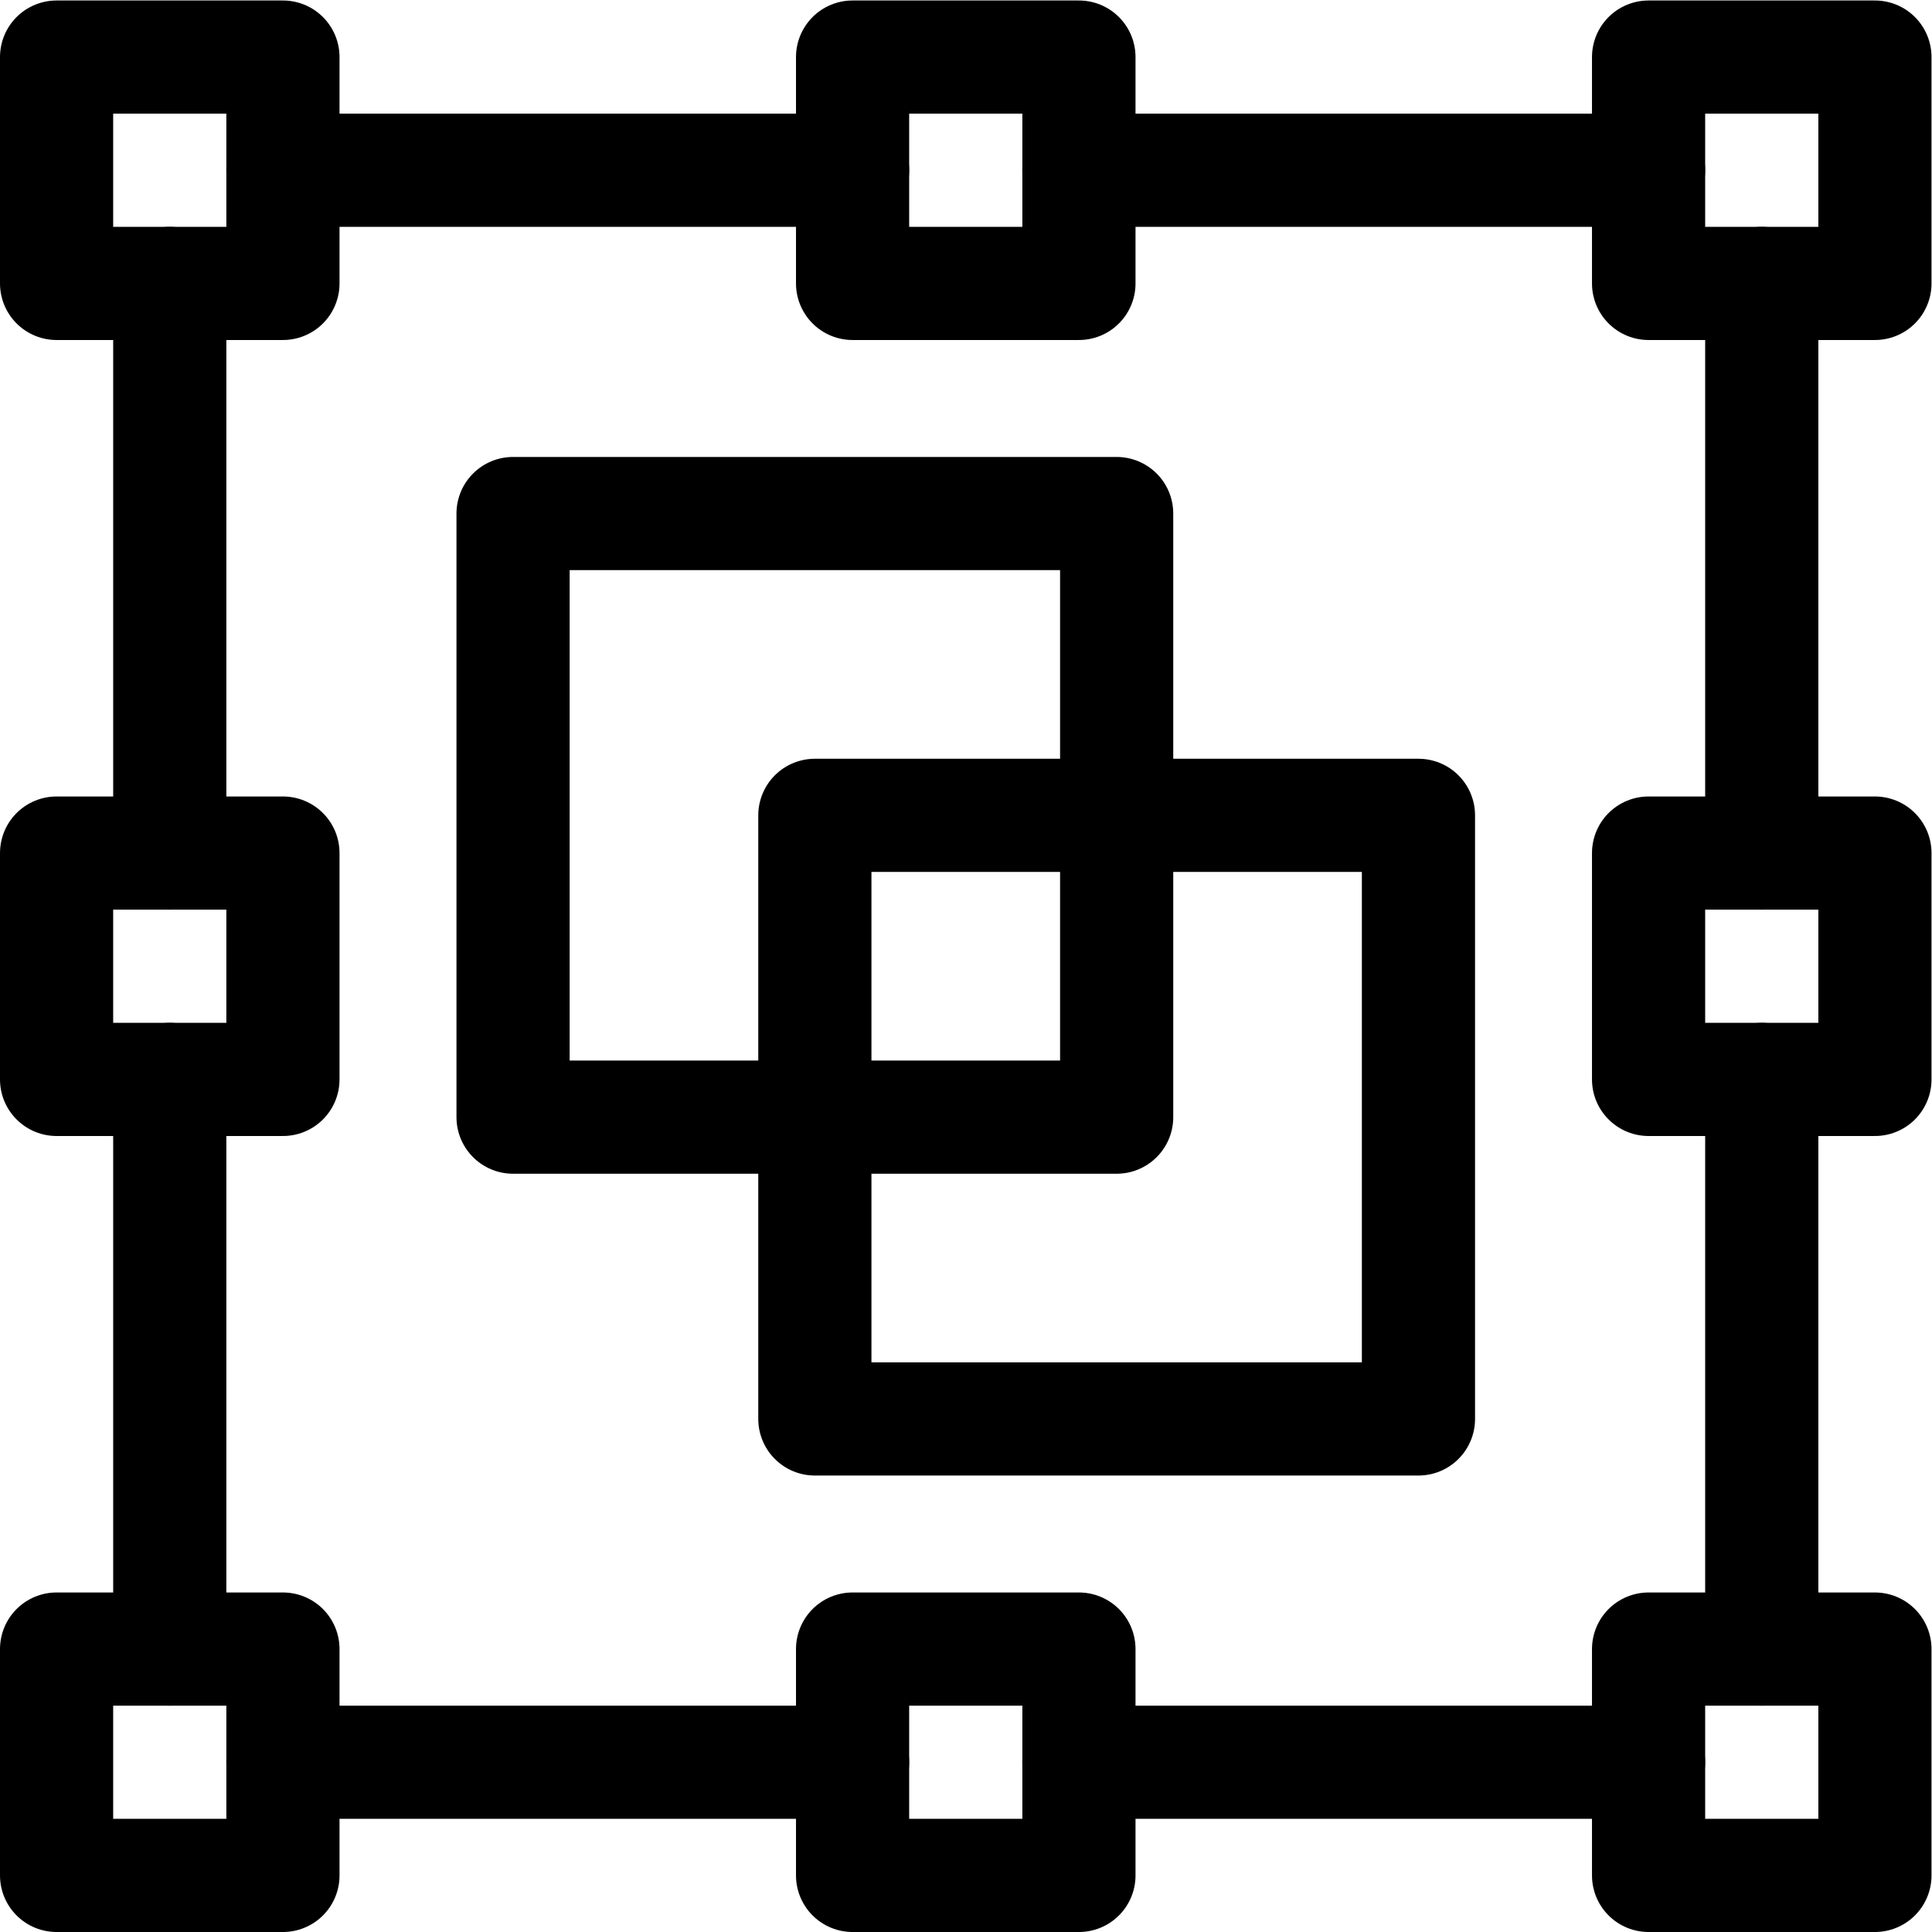 <?xml version="1.0" encoding="UTF-8" standalone="no"?>
<!-- Created with Inkscape (http://www.inkscape.org/) -->

<svg
   version="1.1"
   id="svg2823"
   xml:space="preserve"
   width="682.667"
   height="682.667"
   viewBox="0 0 682.667 682.667"
   xmlns="http://www.w3.org/2000/svg"
   xmlns:svg="http://www.w3.org/2000/svg"><defs
     id="defs2827"><clipPath
       clipPathUnits="userSpaceOnUse"
       id="clipPath2841"><path
         d="M 0,512 H 512 V 0 H 0 Z"
         id="path2839" /></clipPath></defs><g
     id="g2829"
     transform="matrix(1.333,0,0,-1.333,0,682.667)"><path
       d="M 376,136 H 216 v 160 h 160 z"
       style="fill:none;stroke:#000000;stroke-width:30;stroke-linecap:round;stroke-linejoin:round;stroke-miterlimit:10;stroke-dasharray:none;stroke-opacity:1"
       id="path2831" /><path
       d="M 296,216 H 136 v 160 h 160 z"
       style="fill:none;stroke:#000000;stroke-width:30;stroke-linecap:round;stroke-linejoin:round;stroke-miterlimit:10;stroke-dasharray:none;stroke-opacity:1"
       id="path2833" /><g
       id="g2835"><g
         id="g2837"
         clip-path="url(#clipPath2841)"><path
           d="m 15,437 h 60 v 60 H 15 Z"
           style="fill:none;stroke:#000000;stroke-width:30;stroke-linecap:round;stroke-linejoin:round;stroke-miterlimit:10;stroke-dasharray:none;stroke-opacity:1"
           id="path2843" /><path
           d="m 226,437 h 60 v 60 h -60 z"
           style="fill:none;stroke:#000000;stroke-width:30;stroke-linecap:round;stroke-linejoin:round;stroke-miterlimit:10;stroke-dasharray:none;stroke-opacity:1"
           id="path2845" /><path
           d="m 15,226 h 60 v 60 H 15 Z"
           style="fill:none;stroke:#000000;stroke-width:30;stroke-linecap:round;stroke-linejoin:round;stroke-miterlimit:10;stroke-dasharray:none;stroke-opacity:1"
           id="path2847" /><path
           d="m 437,437 h 60 v 60 h -60 z"
           style="fill:none;stroke:#000000;stroke-width:30;stroke-linecap:round;stroke-linejoin:round;stroke-miterlimit:10;stroke-dasharray:none;stroke-opacity:1"
           id="path2849" /><path
           d="m 437,226 h 60 v 60 h -60 z"
           style="fill:none;stroke:#000000;stroke-width:30;stroke-linecap:round;stroke-linejoin:round;stroke-miterlimit:10;stroke-dasharray:none;stroke-opacity:1"
           id="path2851" /><path
           d="M 15,15 H 75 V 75 H 15 Z"
           style="fill:none;stroke:#000000;stroke-width:30;stroke-linecap:round;stroke-linejoin:round;stroke-miterlimit:10;stroke-dasharray:none;stroke-opacity:1"
           id="path2853" /><path
           d="m 226,15 h 60 v 60 h -60 z"
           style="fill:none;stroke:#000000;stroke-width:30;stroke-linecap:round;stroke-linejoin:round;stroke-miterlimit:10;stroke-dasharray:none;stroke-opacity:1"
           id="path2855" /><path
           d="m 437,15 h 60 v 60 h -60 z"
           style="fill:none;stroke:#000000;stroke-width:30;stroke-linecap:round;stroke-linejoin:round;stroke-miterlimit:10;stroke-dasharray:none;stroke-opacity:1"
           id="path2857" /><g
           id="g2859"
           transform="translate(45,286)"><path
             d="M 0,0 V 151"
             style="fill:none;stroke:#000000;stroke-width:30;stroke-linecap:round;stroke-linejoin:round;stroke-miterlimit:10;stroke-dasharray:none;stroke-opacity:1"
             id="path2861" /></g><g
           id="g2863"
           transform="translate(45,226)"><path
             d="M 0,0 V -151"
             style="fill:none;stroke:#000000;stroke-width:30;stroke-linecap:round;stroke-linejoin:round;stroke-miterlimit:10;stroke-dasharray:none;stroke-opacity:1"
             id="path2865" /></g><g
           id="g2867"
           transform="translate(467,286)"><path
             d="M 0,0 V 151"
             style="fill:none;stroke:#000000;stroke-width:30;stroke-linecap:round;stroke-linejoin:round;stroke-miterlimit:10;stroke-dasharray:none;stroke-opacity:1"
             id="path2869" /></g><g
           id="g2871"
           transform="translate(467,226)"><path
             d="M 0,0 V -151"
             style="fill:none;stroke:#000000;stroke-width:30;stroke-linecap:round;stroke-linejoin:round;stroke-miterlimit:10;stroke-dasharray:none;stroke-opacity:1"
             id="path2873" /></g><g
           id="g2875"
           transform="translate(437,467)"><path
             d="M 0,0 H -151"
             style="fill:none;stroke:#000000;stroke-width:30;stroke-linecap:round;stroke-linejoin:round;stroke-miterlimit:10;stroke-dasharray:none;stroke-opacity:1"
             id="path2877" /></g><g
           id="g2879"
           transform="translate(75,467)"><path
             d="M 0,0 H 151"
             style="fill:none;stroke:#000000;stroke-width:30;stroke-linecap:round;stroke-linejoin:round;stroke-miterlimit:10;stroke-dasharray:none;stroke-opacity:1"
             id="path2881" /></g><g
           id="g2883"
           transform="translate(226,45)"><path
             d="M 0,0 H -151"
             style="fill:none;stroke:#000000;stroke-width:30;stroke-linecap:round;stroke-linejoin:round;stroke-miterlimit:10;stroke-dasharray:none;stroke-opacity:1"
             id="path2885" /></g><g
           id="g2887"
           transform="translate(286,45)"><path
             d="M 0,0 H 151"
             style="fill:none;stroke:#000000;stroke-width:30;stroke-linecap:round;stroke-linejoin:round;stroke-miterlimit:10;stroke-dasharray:none;stroke-opacity:1"
             id="path2889" /></g></g></g></g></svg>
